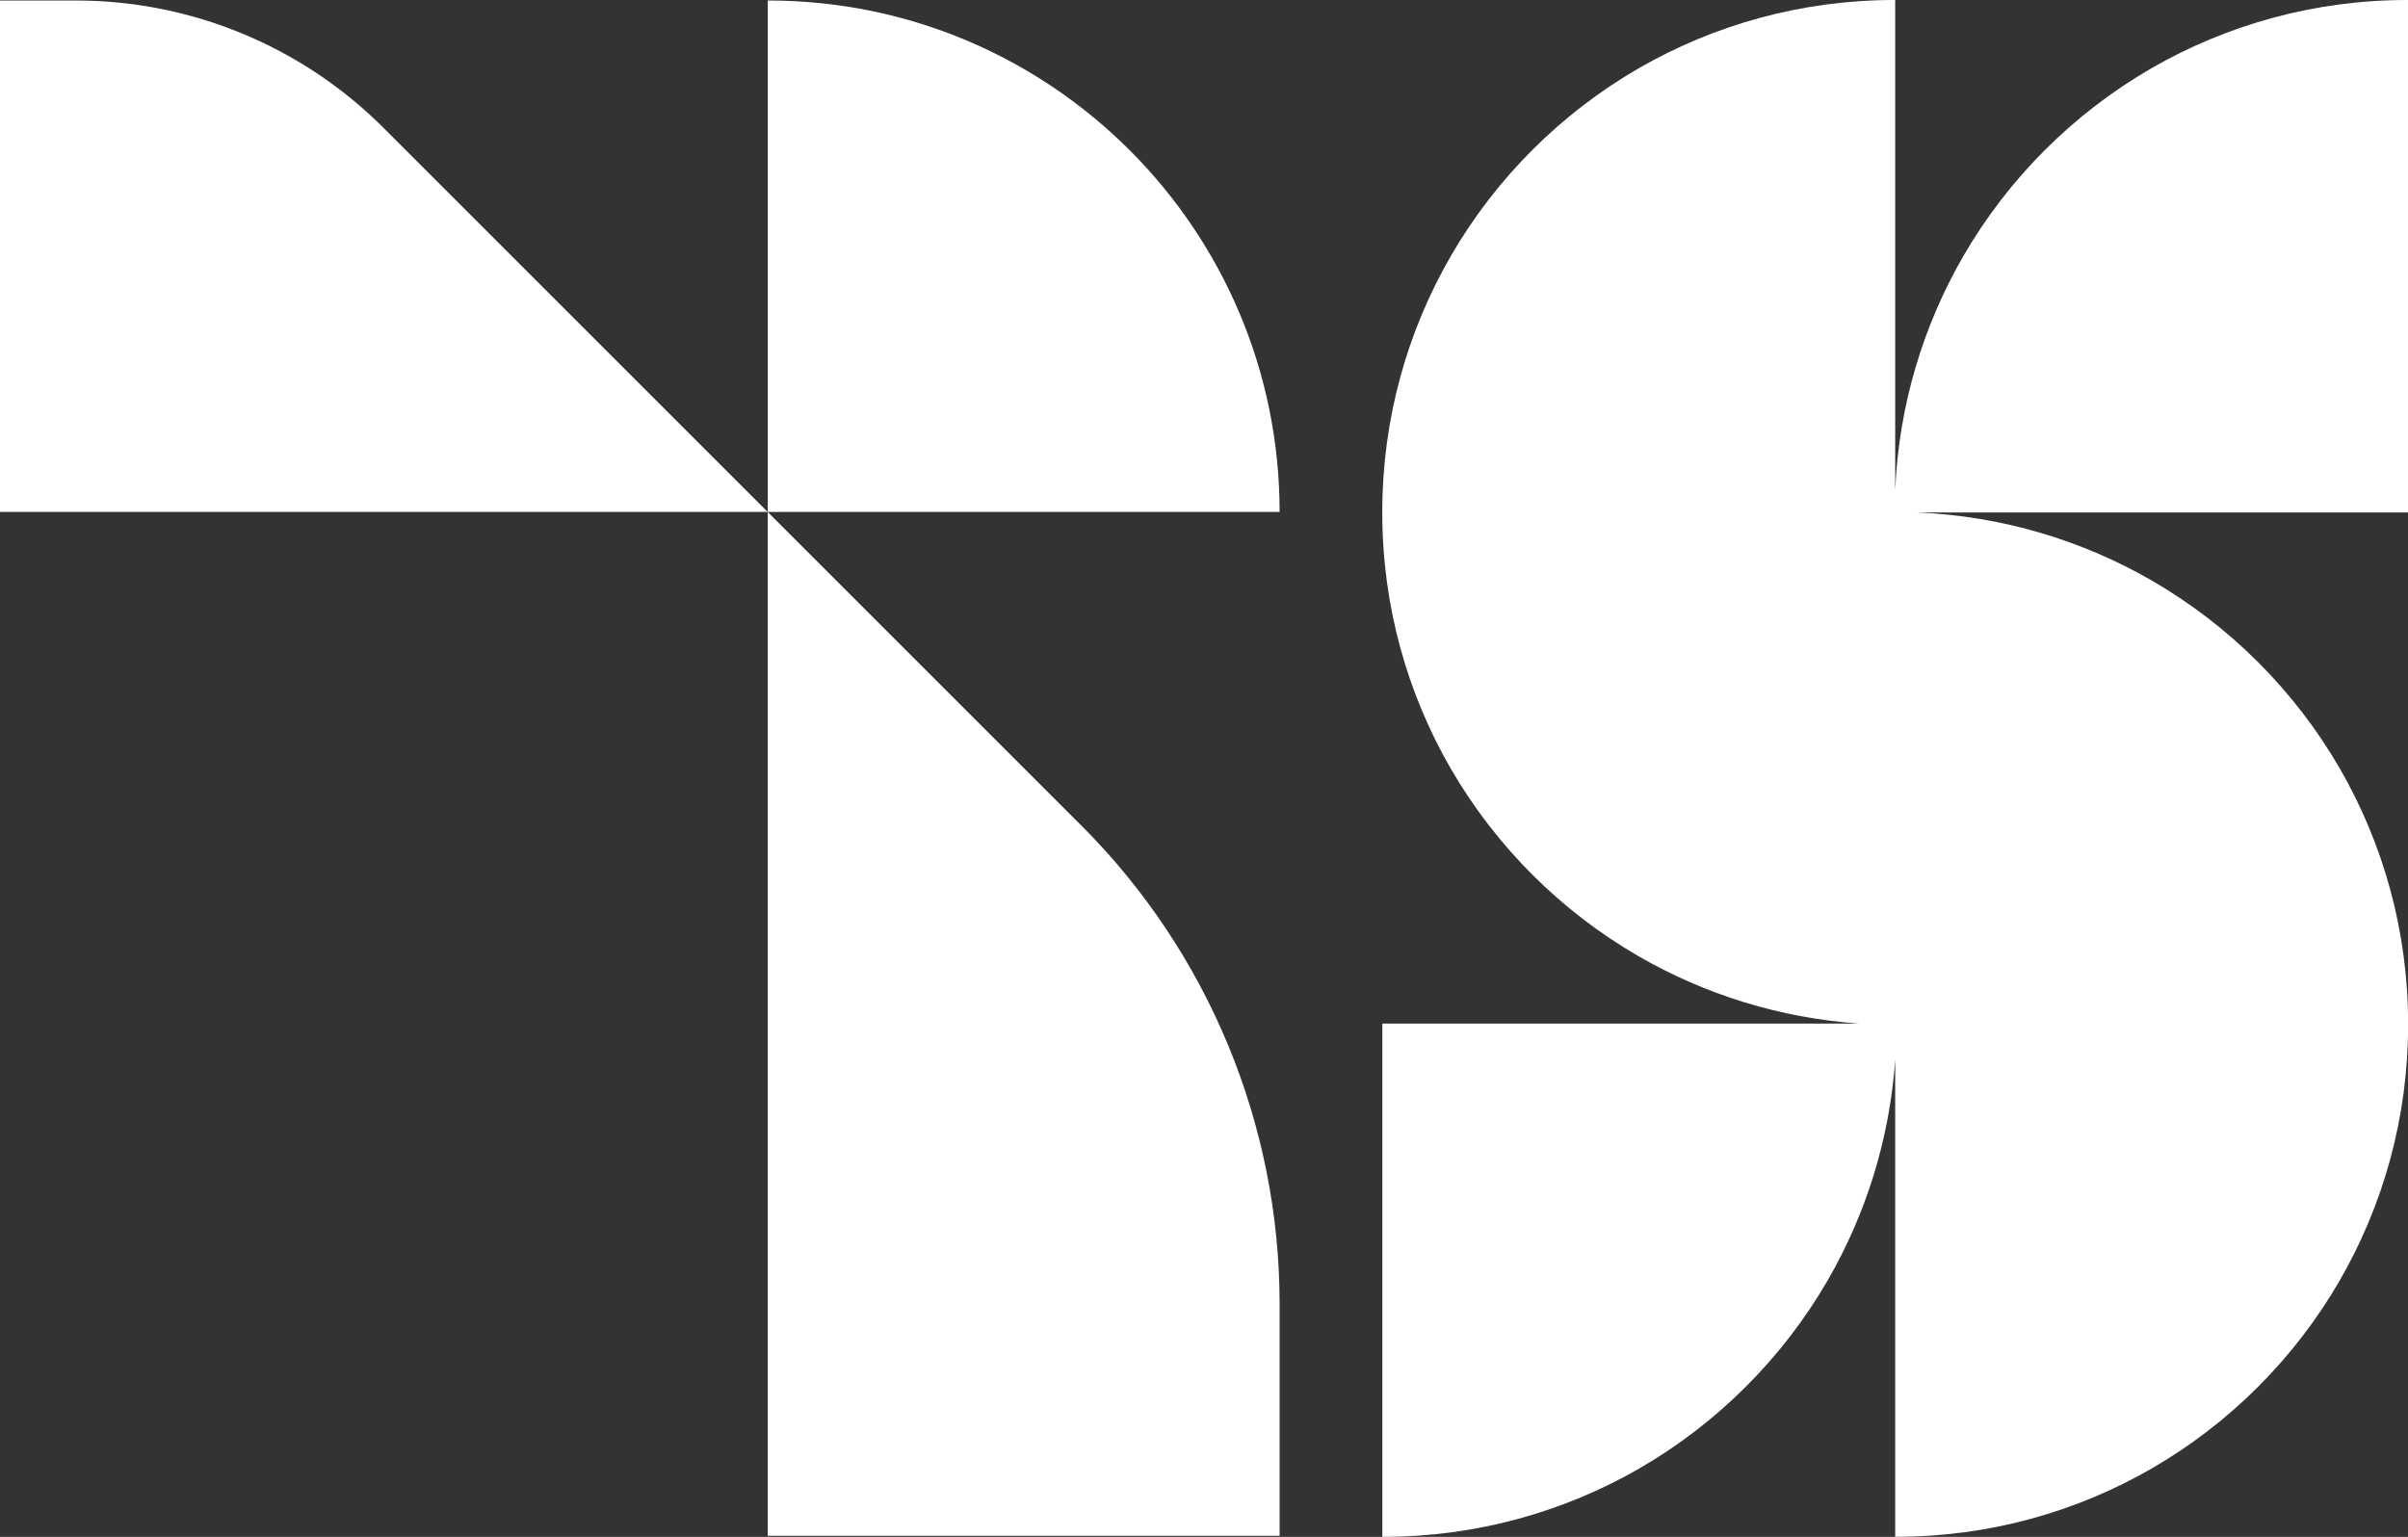 <svg xmlns="http://www.w3.org/2000/svg" id="Camada_2" data-name="Camada 2" viewBox="0 0 425.2 271.42"><rect x="0" y="0" width="425.2" height="271.42" fill="#333333" stroke="none"/><defs><style>      .cls-1 {        fill: #fff;        stroke-width: 0px;      }    </style></defs><g id="Camada_3" data-name="Camada 3"><g><path class="cls-1" d="m425.2,90.52V0h-.14c-16.45,0-31.87,4.4-45.16,12.05h-.03v.02c-13.76,7.96-25.23,19.42-33.19,33.16-7.08,12.26-11.39,26.33-12.03,41.34V0h-.14c-16.43,0-31.83,4.39-45.12,12.04h-.03v.02c-13.75,7.95-25.21,19.4-33.16,33.13-7.7,13.31-12.12,28.77-12.12,45.24v.14c0,16.43,4.4,31.83,12.06,45.12v.03h.02c7.96,13.75,19.43,25.21,33.18,33.16,11.59,6.69,24.81,10.9,38.91,11.89h-84.16v90.65h.14c16.47,0,31.91-4.4,45.23-12.07h.03v-.02c13.78-7.97,25.27-19.45,33.24-33.21,6.71-11.61,10.93-24.84,11.92-38.95v84.24h.14c16.43,0,31.83-4.39,45.12-12.04h.03v-.02c13.75-7.95,25.21-19.4,33.16-33.13,7.7-13.31,12.12-28.77,12.12-45.24v-.14c0-16.43-4.4-31.83-12.06-45.12v-.03h-.02c-7.96-13.75-19.43-25.21-33.18-33.16-12.26-7.08-26.34-11.38-41.36-12.02h86.62Z"></path><path class="cls-1" d="m13.41.09H0v90.33h135.57L67.73,22.59C53.33,8.18,33.78.09,13.41.09Z"></path><path class="cls-1" d="m135.62.09h-.05v90.33h90.38C225.95,40.53,185.51.09,135.62.09Z"></path><path class="cls-1" d="m135.57,90.42v180.81h90.38v-40.93c0-31.69-12.59-62.09-35-84.5l-55.38-55.38Z"></path></g></g></svg>